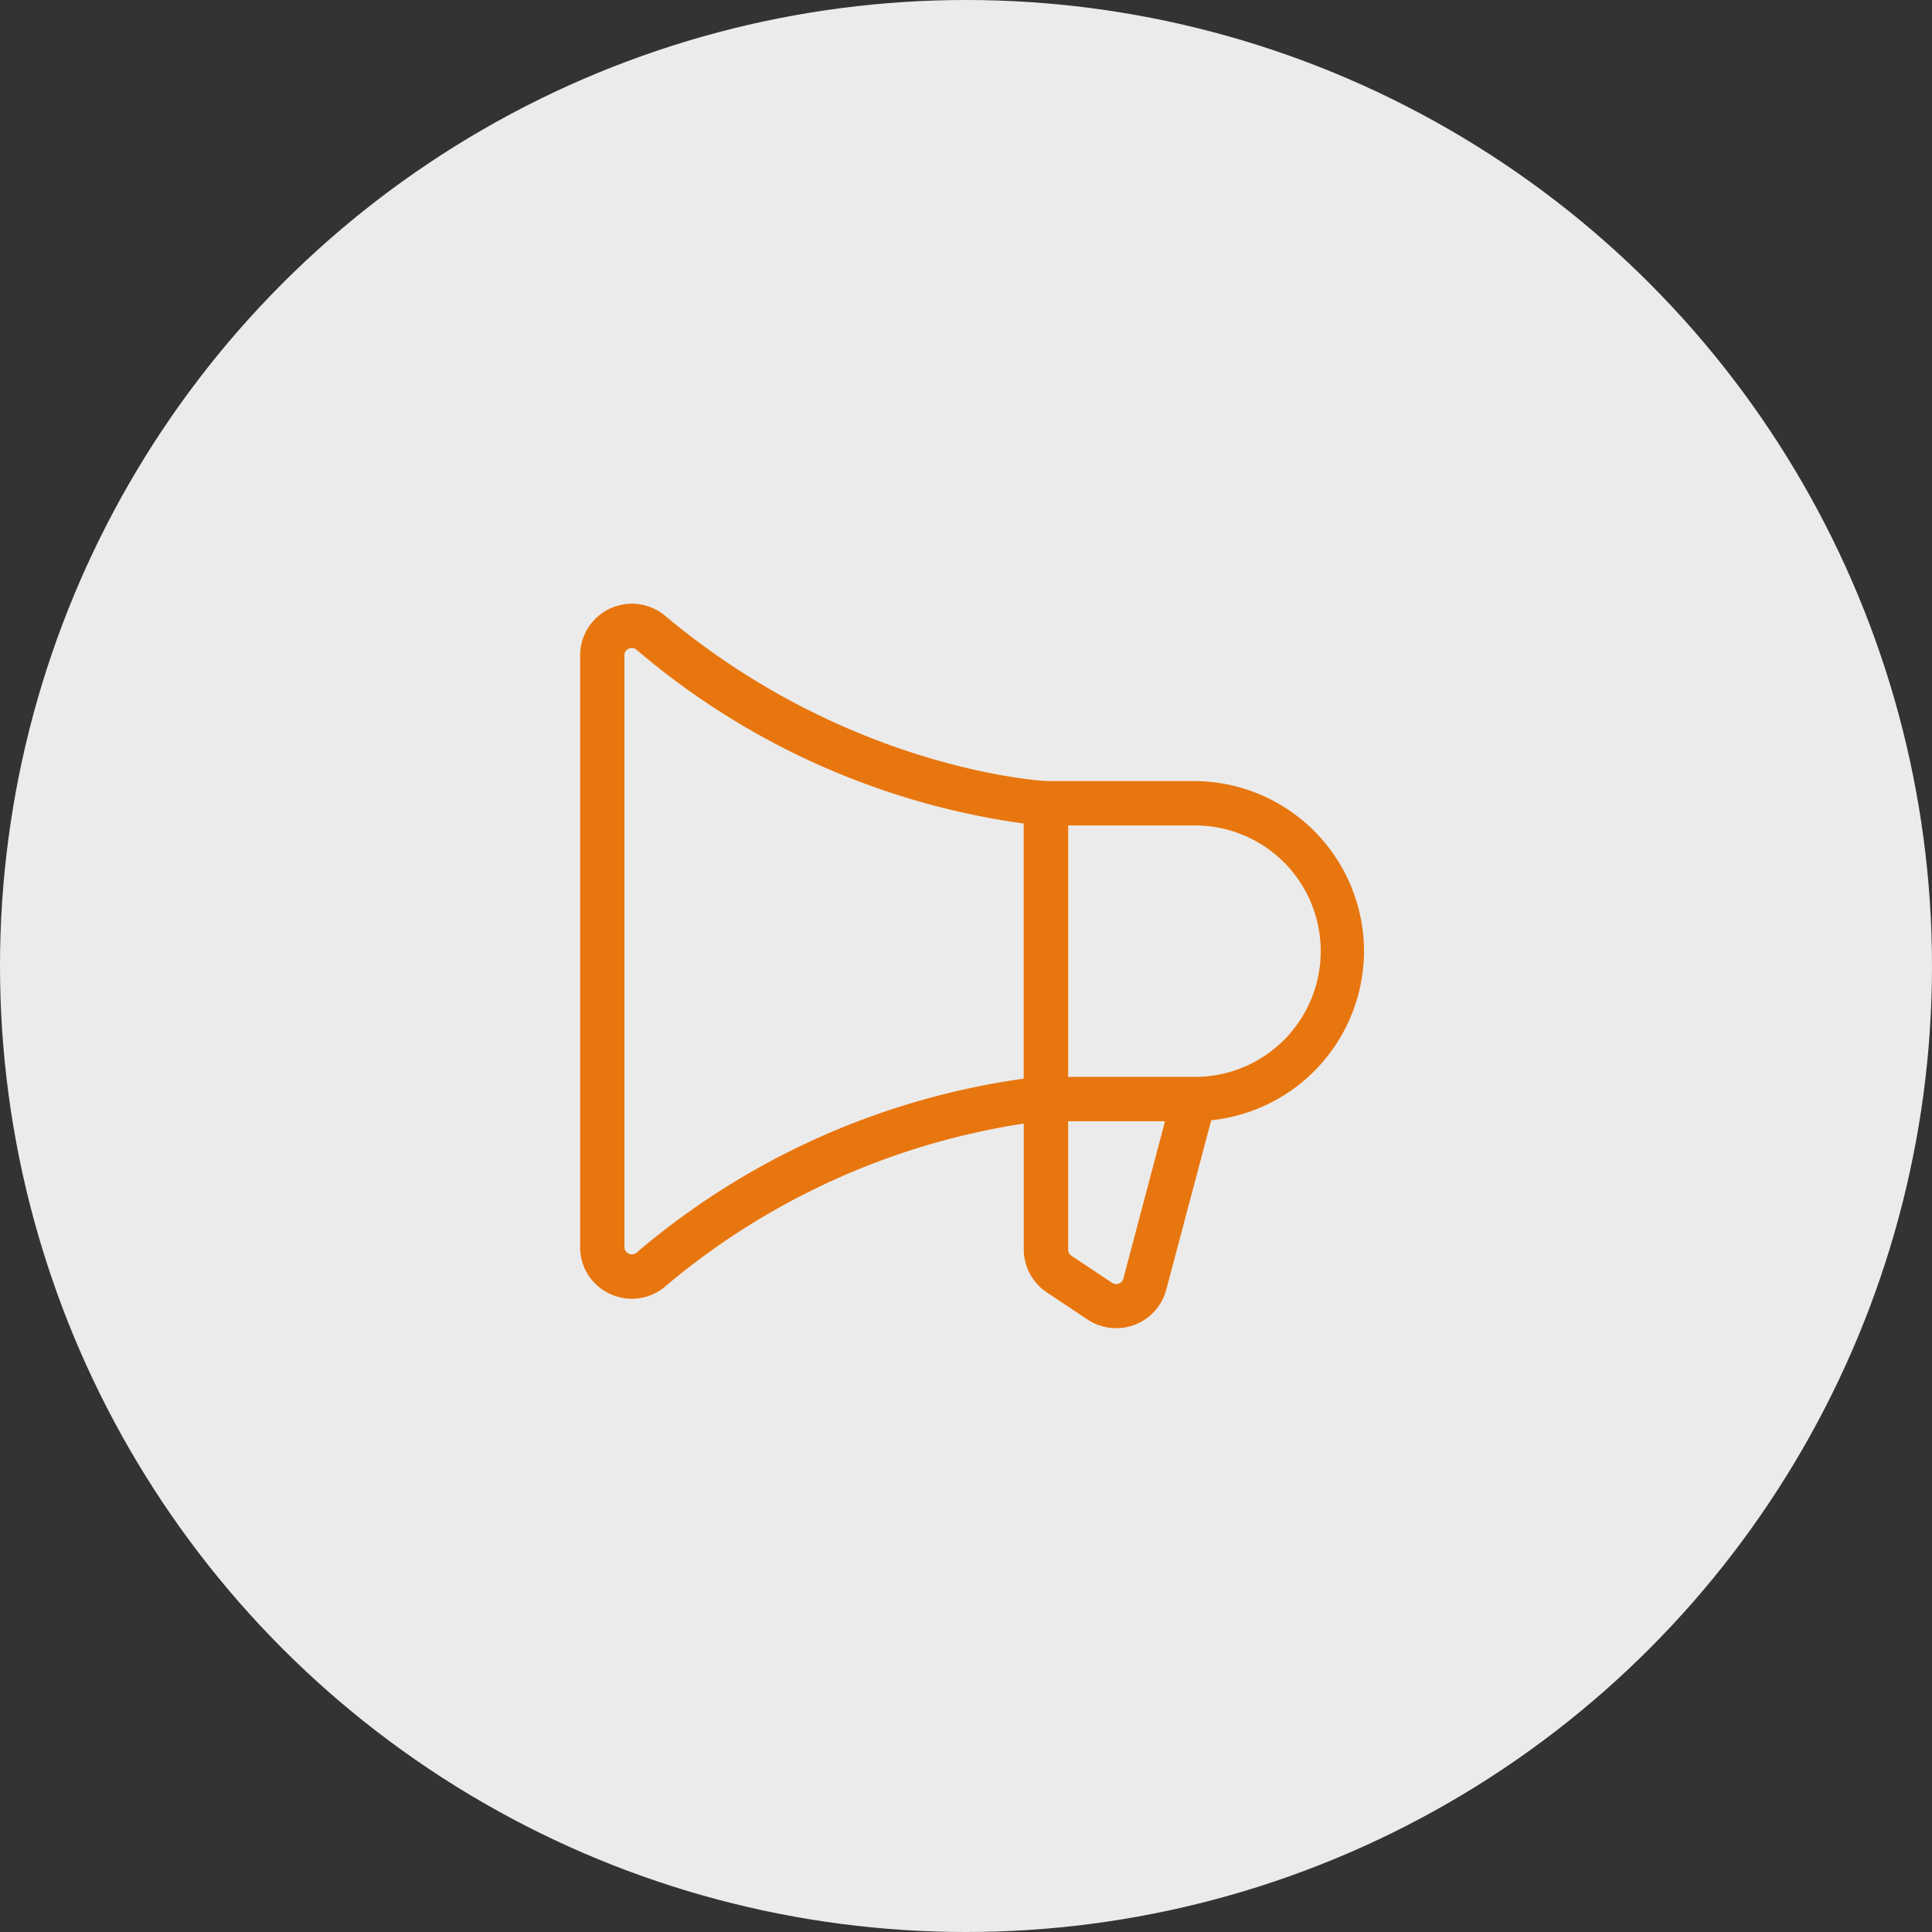 <svg xmlns="http://www.w3.org/2000/svg" width="200" height="200" viewBox="0 0 200 200"><rect x="0" y="0" width="200" height="200" fill="#333333" stroke="none"/><g transform="translate(-673 -2454)"><circle cx="100" cy="100" r="100" transform="translate(673 2454)" fill="#ebebeb"/><path d="M107.15,62A17.627,17.627,0,0,0,89.541,44.388H74.288c-.988-.054-20.709-1.363-39.484-17.11a5.359,5.359,0,0,0-8.8,4.1V92.619a5.3,5.3,0,0,0,3.089,4.854,5.421,5.421,0,0,0,2.27.505A5.318,5.318,0,0,0,34.8,96.714a75.053,75.053,0,0,1,37.13-16.869V92.86a5.358,5.358,0,0,0,2.385,4.459l4.211,2.806A5.359,5.359,0,0,0,86.69,97l4.643-17.5A17.635,17.635,0,0,0,107.15,62Zm-75.3,31.2a.765.765,0,0,1-1.259-.582V31.374a.727.727,0,0,1,.44-.689.79.79,0,0,1,.325-.076.73.73,0,0,1,.482.183A78.217,78.217,0,0,0,71.922,48.782V75.194A78.489,78.489,0,0,0,31.852,93.2ZM82.242,95.88a.765.765,0,0,1-1.168.452l-4.211-2.806a.766.766,0,0,1-.341-.639V79.6H86.552Zm7.3-20.869H76.527V48.982H89.541a13.015,13.015,0,1,1,0,26.029Z" transform="translate(707.051 2490.468)" fill="#e8760e"/></g></svg>